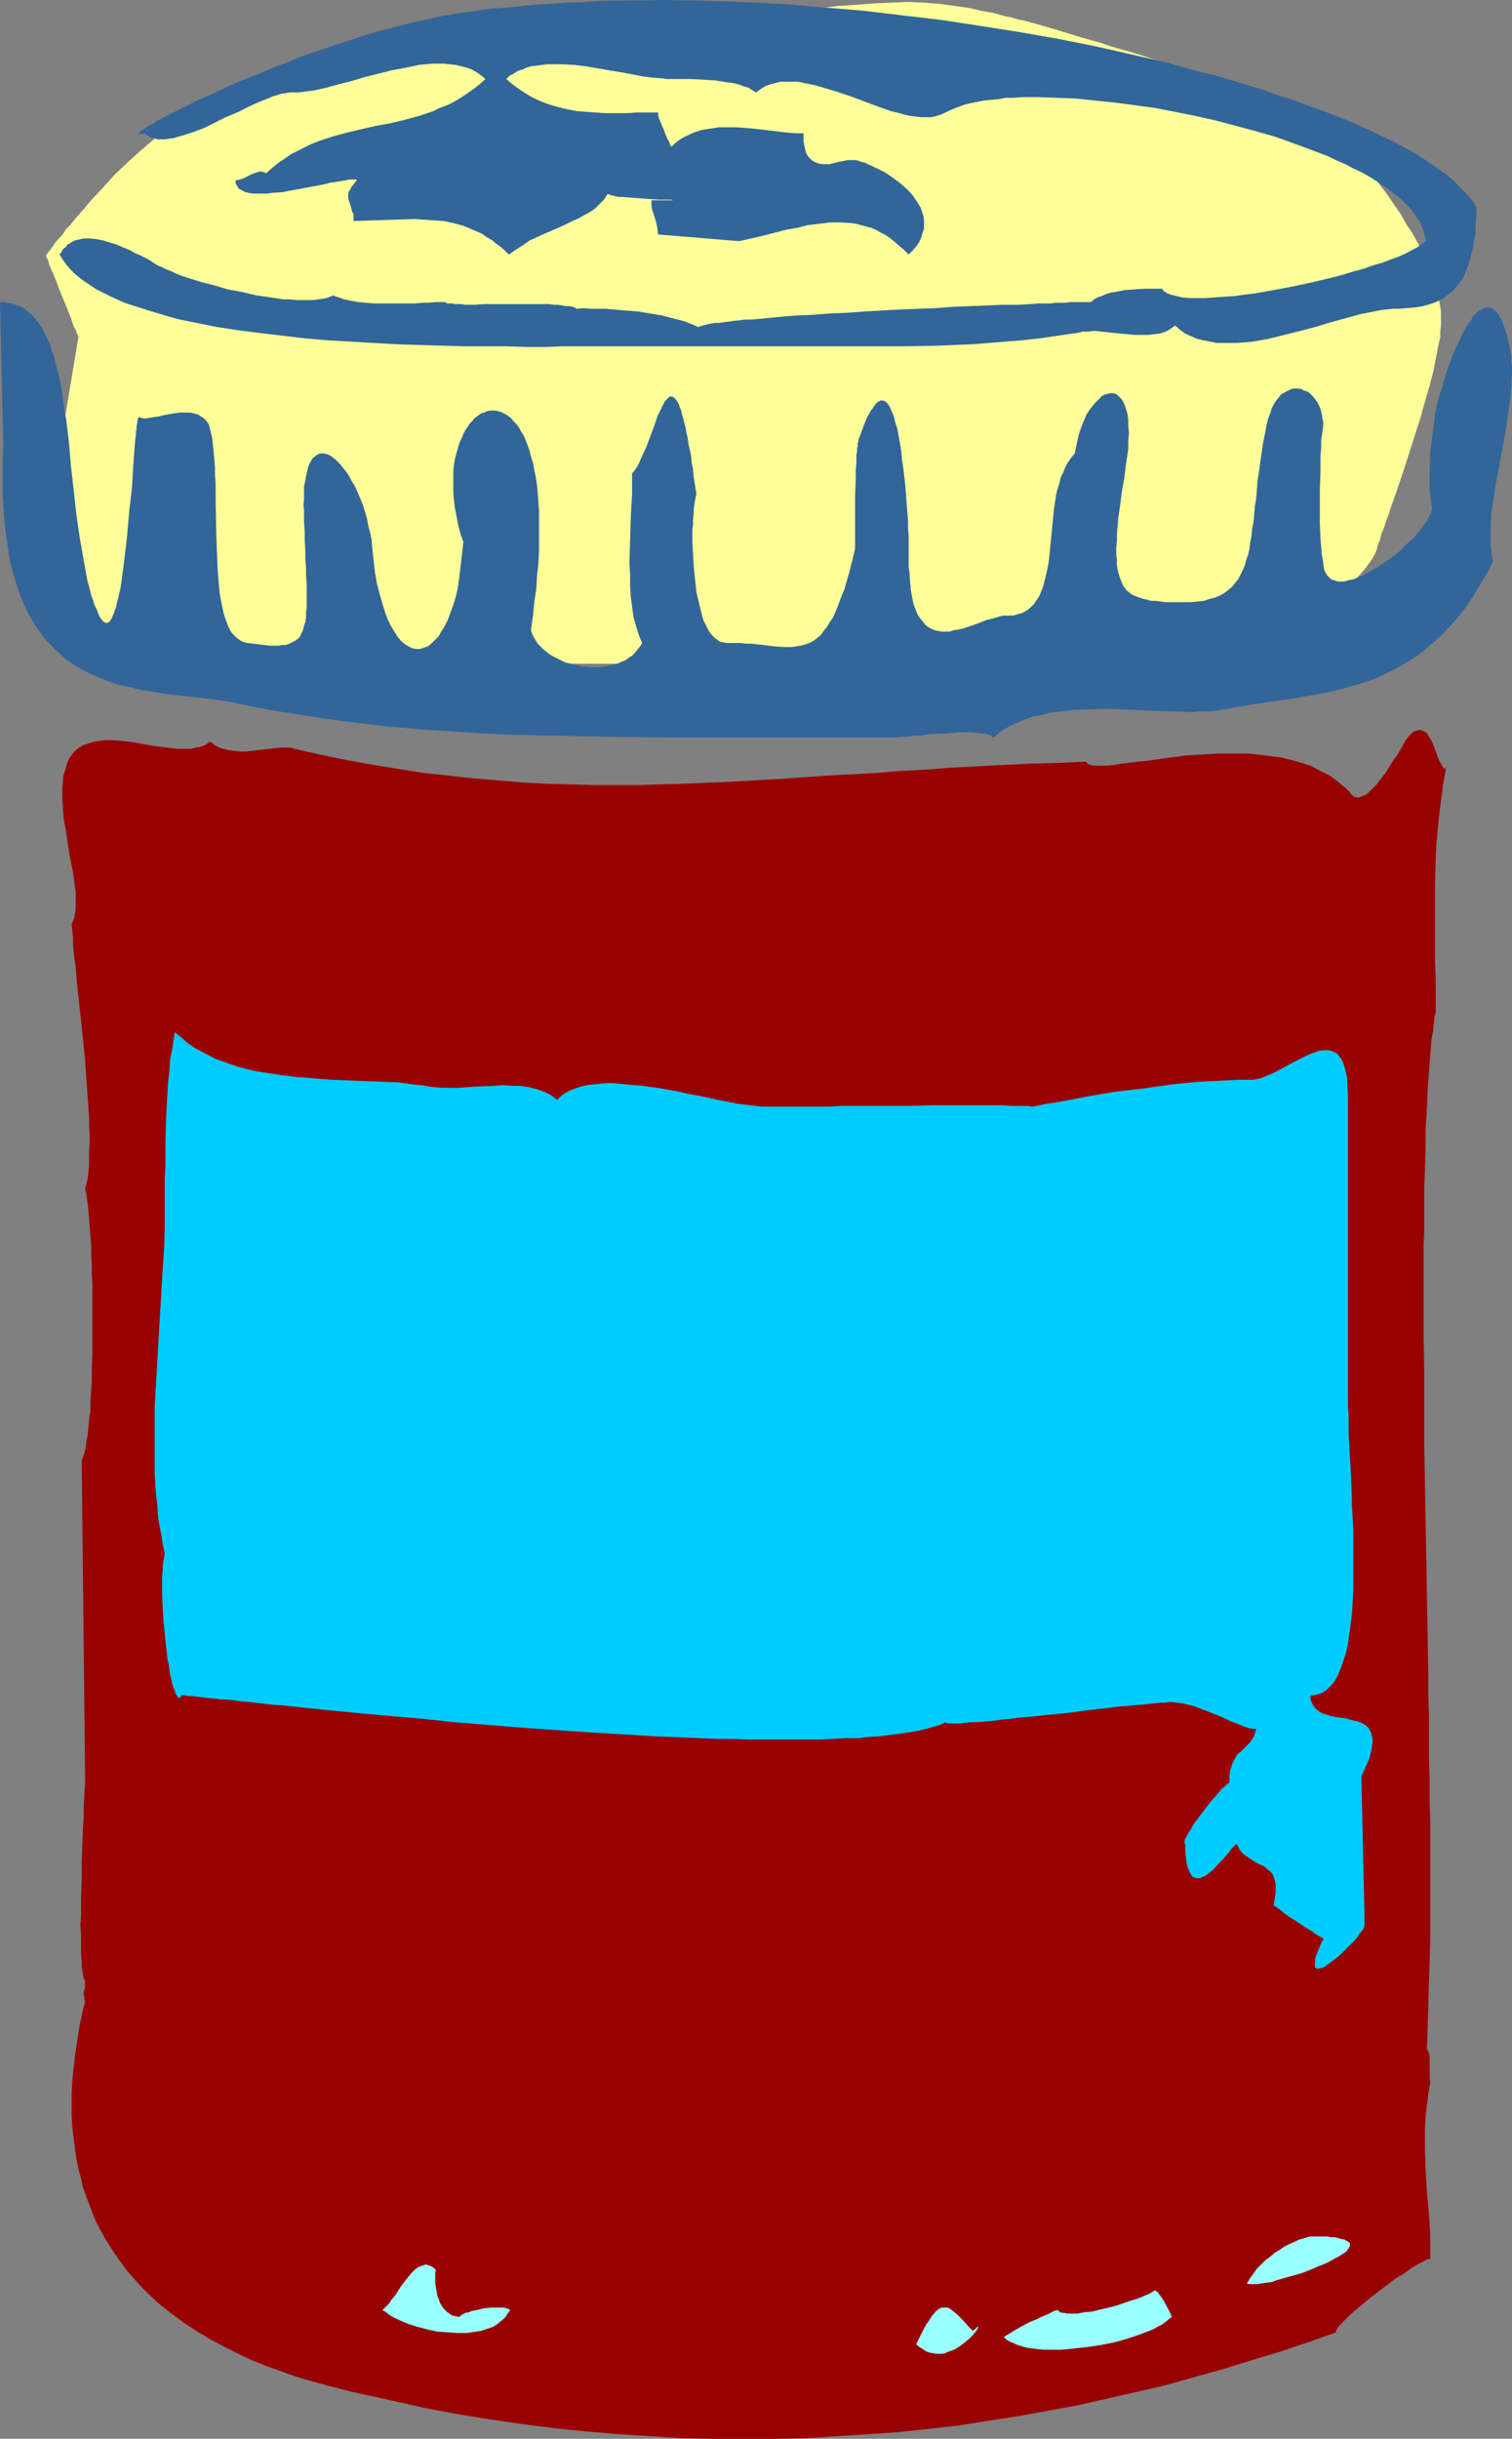 <?xml version="1.0" encoding="UTF-8" standalone="no"?>
<svg
   version="1.0"
   width="96.528mm"
   height="155.668mm"
   id="svg9"
   sodipodi:docname="Pills - Bottle 4.wmf"
   xmlns:inkscape="http://www.inkscape.org/namespaces/inkscape"
   xmlns:sodipodi="http://sodipodi.sourceforge.net/DTD/sodipodi-0.dtd"
   xmlns="http://www.w3.org/2000/svg"
   xmlns:svg="http://www.w3.org/2000/svg">
  <rect width="100%" height="100%" fill="#808080" stroke="none"/>
  <sodipodi:namedview
     id="namedview9"
     pagecolor="#ffffff"
     bordercolor="#000000"
     borderopacity="0.25"
     inkscape:showpageshadow="2"
     inkscape:pageopacity="0.0"
     inkscape:pagecheckerboard="0"
     inkscape:deskcolor="#d1d1d1"
     inkscape:document-units="mm" />
  <defs
     id="defs1">
    <pattern
       id="WMFhbasepattern"
       patternUnits="userSpaceOnUse"
       width="6"
       height="6"
       x="0"
       y="0" />
  </defs>
  <path
     style="fill:#ffff99;fill-opacity:1;fill-rule:evenodd;stroke:none"
     d="M 22.62,160.137 10.987,128.788 18.904,81.442 V 81.28 81.119 L 18.742,80.796 18.581,80.472 18.419,80.149 18.258,79.503 17.935,79.018 17.611,78.21 17.127,76.756 16.48,75.14 15.026,71.585 14.218,69.646 13.572,67.868 12.926,66.252 12.28,64.798 11.956,63.99 11.795,63.505 11.633,62.859 11.472,62.536 11.31,62.213 11.149,61.889 v -0.162 0 -0.162 l 0.162,-0.323 0.323,-0.323 0.485,-0.646 0.485,-0.646 0.646,-0.97 0.808,-0.97 0.969,-0.97 0.808,-1.293 1.131,-1.131 1.131,-1.454 1.131,-1.293 1.293,-1.454 1.293,-1.616 2.908,-3.07 2.908,-3.232 3.231,-3.07 3.231,-2.909 3.231,-2.747 1.777,-1.293 1.616,-1.131 1.616,-1.293 1.616,-0.808 1.616,-0.97 1.616,-0.808 1.454,-0.485 1.454,-0.485 2.908,-0.808 2.908,-0.646 5.332,-1.454 10.987,-2.909 5.655,-1.616 2.908,-0.646 2.908,-0.808 3.231,-0.646 3.231,-0.808 3.393,-0.808 3.555,-0.646 3.716,-0.808 3.393,-0.808 3.393,-0.97 3.393,-0.97 3.555,-0.97 3.555,-0.97 3.878,-0.97 1.939,-0.485 2.1,-0.485 2.1,-0.485 2.262,-0.323 2.424,-0.485 2.424,-0.485 2.585,-0.323 2.585,-0.323 2.747,-0.485 3.07,-0.323 3.07,-0.162 3.231,-0.323 3.231,-0.162 3.555,-0.162 3.878,-0.162 3.878,-0.162 h 4.039 4.362 4.201 l 2.1,-0.162 h 1.939 1.777 l 1.939,-0.162 h 3.231 l 3.231,-0.162 2.908,-0.162 2.908,-0.162 2.424,-0.323 2.585,-0.162 2.262,-0.162 2.1,-0.162 2.1,-0.162 4.039,-0.162 3.878,-0.162 3.878,0.162 1.939,0.162 2.1,0.162 2.262,0.323 2.262,0.323 2.424,0.323 2.585,0.646 2.908,0.485 2.908,0.808 1.616,0.323 1.616,0.485 1.616,0.323 1.777,0.485 1.777,0.485 3.878,1.131 2.1,0.646 2.1,0.646 2.1,0.646 2.262,0.646 2.424,0.646 2.262,0.808 2.262,0.646 2.262,0.646 2.1,0.646 2.1,0.646 1.939,0.646 1.939,0.485 1.939,0.646 1.777,0.485 1.777,0.485 3.231,0.97 1.616,0.485 1.454,0.323 2.908,0.808 2.747,0.808 2.424,0.808 2.262,0.646 2.1,0.485 1.939,0.646 1.777,0.646 1.616,0.485 1.616,0.646 1.293,0.485 1.293,0.646 1.293,0.485 1.131,0.646 1.131,0.646 0.969,0.646 1.777,1.454 0.969,0.808 0.969,0.97 0.808,0.808 0.969,1.131 0.969,1.131 0.969,1.131 0.969,1.293 1.131,1.454 2.1,2.909 1.939,2.909 2.1,2.747 1.777,2.585 1.777,2.585 1.454,2.585 1.616,2.424 1.293,2.424 1.293,2.424 0.969,2.424 0.969,2.262 0.646,2.262 0.646,2.262 0.485,2.262 0.323,2.101 v 2.262 1.131 l -0.162,1.293 v 1.454 l -0.323,1.454 -0.323,1.454 -0.323,1.778 -0.323,1.616 -0.323,1.778 -0.969,3.717 -1.131,3.878 -1.131,4.04 -1.293,4.04 -2.585,8.08 -1.293,3.878 -1.293,3.717 -0.646,1.778 -0.485,1.616 -0.646,1.616 -0.485,1.616 -0.646,1.454 -0.323,1.454 -0.485,1.131 -0.323,1.293 -0.485,1.131 -0.646,1.131 -0.808,1.131 -0.969,1.293 -1.131,1.293 -1.293,1.293 -1.293,1.293 -1.616,1.293 -1.616,1.293 -1.777,1.293 -1.777,1.293 -1.939,1.293 -2.1,1.454 -2.1,1.131 -2.262,1.293 -2.262,1.293 -4.686,2.262 -4.847,2.101 -5.009,1.939 -2.424,0.808 -2.585,0.808 -2.585,0.808 -2.424,0.646 -2.424,0.485 -2.424,0.485 -2.424,0.323 -2.262,0.323 -2.424,0.162 h -2.1 -4.362 l -4.362,-0.162 -4.362,-0.162 -4.362,-0.162 -4.362,-0.323 -4.686,-0.323 -4.847,-0.323 -5.009,-0.485 -2.585,-0.162 -2.585,-0.162 -2.747,-0.162 -2.908,-0.162 -2.908,-0.162 -3.07,-0.162 -3.07,-0.162 -3.231,-0.162 -3.393,-0.162 h -3.555 l -3.555,-0.162 -3.716,-0.162 h -3.878 -4.039 l -4.201,-0.162 h -4.362 z"
     id="path1" />
  <path
     style="fill:#326599;fill-opacity:1;fill-rule:evenodd;stroke:none"
     d="m 305.696,102.126 -0.485,2.585 -0.485,2.424 -0.323,2.262 -0.323,2.262 -0.323,2.262 -0.323,2.101 -0.162,2.101 -0.162,2.101 -0.323,1.939 -0.162,1.939 -0.162,1.778 -0.323,1.616 -0.162,1.778 -0.323,1.616 -0.162,1.454 -0.323,1.454 -0.485,1.293 -0.323,1.293 -0.485,1.131 -0.646,1.293 -0.485,0.97 -0.808,0.97 -0.646,0.808 -0.969,0.808 -0.808,0.646 -1.131,0.646 -1.131,0.485 -1.293,0.323 -1.454,0.485 -1.454,0.162 -1.777,0.162 h -1.777 -1.454 -1.454 -1.293 l -1.293,-0.162 -1.293,-0.162 h -0.969 l -1.131,-0.323 -0.808,-0.162 -0.969,-0.323 -0.808,-0.323 -0.808,-0.323 -0.646,-0.485 -0.646,-0.485 -0.485,-0.646 -0.485,-0.646 -0.323,-0.808 -0.323,-0.808 -0.323,-0.97 -0.323,-1.131 -0.162,-1.131 v -1.293 l -0.162,-1.293 v -1.616 l 0.162,-1.616 v -1.778 l 0.162,-1.778 0.162,-2.101 0.323,-2.101 0.323,-2.424 0.323,-2.424 0.485,-2.585 0.323,-2.747 0.323,-2.262 0.323,-2.101 v -2.101 l 0.162,-1.778 -0.162,-1.616 v -1.454 l -0.162,-1.293 -0.323,-1.131 -0.323,-0.97 -0.323,-0.808 -0.485,-0.808 -0.485,-0.485 -0.485,-0.485 -0.485,-0.323 -0.646,-0.162 h -0.646 l -0.646,0.162 -0.646,0.162 -0.646,0.323 -0.485,0.485 -0.646,0.646 -0.646,0.646 -0.646,0.808 -0.646,0.808 -0.646,0.97 -0.485,1.131 -0.485,1.131 -0.485,1.293 -0.485,1.454 -0.323,1.454 -0.323,1.454 -0.323,1.616 -0.808,0.97 -0.808,1.131 -0.646,1.131 -0.485,1.293 -0.646,1.293 -0.323,1.454 -0.485,1.454 -0.323,1.454 -0.485,3.232 -0.323,3.232 -0.323,3.393 -0.323,3.232 -0.323,3.07 -0.323,1.616 -0.323,1.454 -0.323,1.293 -0.323,1.293 -0.485,1.293 -0.485,1.131 -0.646,0.97 -0.646,0.97 -0.808,0.808 -0.808,0.646 -1.131,0.646 -1.131,0.323 -1.131,0.323 h -1.454 -0.808 l -0.808,0.162 -1.616,0.485 -1.939,0.485 -1.939,0.808 -1.939,0.646 -1.939,0.646 -1.939,0.323 -0.969,0.323 h -0.969 -0.808 l -0.969,-0.162 -0.808,-0.162 -0.808,-0.323 -0.808,-0.485 -0.646,-0.485 -0.646,-0.808 -0.646,-0.808 -0.646,-0.97 -0.485,-1.293 -0.485,-1.293 -0.323,-1.616 -0.323,-1.778 -0.162,-2.101 -0.162,-2.262 -0.162,-1.131 v -1.293 -1.293 -1.454 -1.616 -1.778 l -0.162,-1.778 v -1.939 l -0.323,-4.04 -0.323,-4.363 -0.485,-4.201 -0.323,-2.101 -0.162,-1.939 -0.323,-1.939 -0.323,-1.778 -0.323,-1.778 -0.485,-1.454 -0.323,-1.454 -0.485,-1.131 -0.485,-1.131 -0.485,-0.808 -0.485,-0.485 -0.323,-0.162 -0.323,-0.162 h -0.323 -0.323 l -0.323,0.162 -0.323,0.162 -0.323,0.323 -0.323,0.323 -0.323,0.485 -0.323,0.485 -0.485,0.646 -0.323,0.646 -0.485,0.808 -0.323,0.808 -0.485,1.131 -0.323,0.97 -0.485,1.293 -0.485,1.293 v 0.323 l -0.162,0.485 v 0.646 l -0.162,0.646 v 0.646 l -0.162,0.808 v 1.778 l -0.162,1.939 v 2.101 l -0.162,4.363 v 2.262 2.101 3.717 1.616 2.747 l -0.646,2.747 -0.646,2.585 -0.646,2.262 -0.646,2.262 -0.808,1.939 -0.646,1.778 -0.646,1.616 -0.646,1.454 -0.808,1.131 -0.646,1.131 -0.808,0.97 -0.646,0.97 -0.808,0.646 -0.808,0.646 -0.808,0.485 -0.808,0.323 -0.969,0.323 -0.808,0.162 -0.969,0.162 -0.969,0.162 h -2.1 l -2.262,-0.162 -2.585,-0.323 -2.747,-0.323 h -1.454 l -1.454,-0.162 h -1.616 -1.616 l -0.808,-0.162 -0.808,-0.162 -0.646,-0.485 -0.646,-0.485 -0.646,-0.646 -0.646,-0.808 -0.485,-0.97 -0.485,-0.97 -0.485,-0.97 -0.323,-1.293 -0.323,-1.293 -0.323,-1.293 -0.646,-2.747 -0.323,-3.07 -0.323,-3.07 -0.162,-2.909 -0.162,-3.07 v -2.909 l 0.162,-1.293 v -1.293 l 0.162,-1.293 v -1.131 l 0.162,-1.131 0.162,-0.97 0.162,-0.808 0.162,-0.646 -0.323,-2.101 -0.323,-1.939 -0.162,-1.939 -0.323,-1.616 -0.162,-1.778 -0.323,-1.454 -0.323,-1.454 -0.162,-1.293 -0.323,-1.293 -0.162,-1.131 -0.323,-1.131 -0.162,-0.808 -0.323,-0.97 -0.162,-0.808 -0.162,-0.646 -0.323,-0.646 -0.162,-0.646 -0.485,-0.808 -0.162,-0.323 -0.485,-0.485 -0.485,-0.323 h -0.485 l -0.323,0.162 -0.485,0.485 -0.485,0.485 -0.323,0.646 -0.485,0.97 -0.485,0.97 -0.485,0.97 -0.808,2.424 -1.939,5.171 -1.131,2.424 -0.485,1.131 -0.485,0.97 -0.646,0.97 -0.646,0.808 v 2.424 2.585 l -0.323,5.494 -0.162,5.494 -0.162,5.656 0.162,2.747 v 2.585 l 0.162,2.585 0.323,2.585 0.323,2.424 0.646,2.262 0.646,2.101 0.808,1.939 -0.485,0.808 -0.646,0.808 -0.646,0.808 -0.646,0.646 -0.808,0.485 -0.808,0.646 -0.969,0.323 -0.969,0.485 -0.808,0.162 -1.131,0.323 -0.969,0.162 -1.131,0.162 h -2.1 l -2.262,-0.162 -2.1,-0.485 -2.1,-0.485 -1.939,-0.97 -0.969,-0.485 -0.808,-0.485 -0.808,-0.646 -0.808,-0.646 -0.646,-0.646 -0.646,-0.646 -0.485,-0.808 -0.485,-0.808 -0.485,-0.97 -0.162,-0.808 0.485,-3.393 0.323,-3.393 0.485,-3.07 0.162,-3.07 0.323,-2.909 0.162,-2.909 v -2.585 -2.585 -2.424 -2.424 l -0.162,-2.101 -0.162,-2.101 -0.162,-1.939 -0.323,-1.939 -0.323,-1.616 -0.323,-1.778 -0.485,-1.454 -0.323,-1.454 -0.485,-1.293 -0.485,-1.293 -0.485,-1.131 -0.646,-0.97 -0.485,-0.97 -0.646,-0.808 -0.646,-0.646 -0.485,-0.646 -0.646,-0.485 -0.646,-0.485 -0.646,-0.323 -0.646,-0.323 -0.646,-0.162 -0.646,-0.162 h -0.646 -0.808 l -0.646,0.162 -0.646,0.323 -0.646,0.162 -0.485,0.323 -0.646,0.485 -0.646,0.485 -0.485,0.646 -0.646,0.646 -0.485,0.808 -0.485,0.646 -0.485,0.97 -0.323,0.808 -0.485,0.97 -0.323,0.97 -0.323,1.131 -0.323,1.131 -0.323,1.293 -0.162,1.131 -0.162,1.293 v 1.454 1.293 1.454 1.454 l 0.162,1.616 0.162,1.454 0.323,1.778 0.323,1.616 0.323,1.616 0.485,1.778 0.646,1.778 -0.323,2.909 -0.323,2.747 -0.323,2.747 -0.323,2.424 -0.485,2.262 -0.646,2.101 -0.646,1.778 -0.646,1.778 -0.808,1.616 -0.808,1.293 -0.646,1.131 -0.969,0.97 -0.808,0.808 -0.808,0.646 -0.969,0.323 -0.969,0.323 h -0.808 l -0.969,-0.162 -0.969,-0.485 -0.808,-0.485 -0.969,-0.808 -0.808,-0.97 -0.808,-1.293 -0.808,-1.293 -0.808,-1.616 -0.646,-1.778 -0.646,-2.101 -0.646,-2.262 -0.646,-2.424 -0.485,-2.747 -0.323,-2.747 -0.323,-3.07 -0.162,-1.939 -0.323,-1.778 -0.485,-1.778 -0.323,-1.778 -0.485,-1.616 -0.485,-1.616 -0.646,-1.616 -0.646,-1.454 -0.646,-1.454 -0.808,-1.293 -0.646,-1.293 -0.808,-1.131 -0.808,-0.97 -0.646,-0.808 -0.808,-0.808 -0.808,-0.646 -0.646,-0.485 -0.808,-0.323 -0.808,-0.162 h -0.646 l -0.646,0.162 -0.646,0.485 -0.646,0.485 -0.485,0.808 -0.485,0.97 -0.323,1.131 -0.323,1.454 -0.323,1.778 -0.162,0.808 v 0.97 1.131 0.97 l -0.162,1.293 0.162,1.131 v 1.293 1.454 l 0.162,2.585 v 2.262 l 0.162,2.262 v 2.262 l 0.162,1.939 v 1.939 l 0.162,1.778 v 1.616 3.07 1.293 l -0.162,1.131 v 1.131 l -0.162,1.131 -0.323,0.808 -0.162,0.808 -0.323,0.808 -0.323,0.646 -0.323,0.646 -0.646,0.485 -0.485,0.323 -0.646,0.323 -0.646,0.323 -0.808,0.323 h -0.808 l -0.969,0.162 h -0.969 -1.131 l -1.293,-0.162 -1.293,-0.162 -1.454,-0.162 -1.454,-0.162 -1.131,-0.323 -0.808,-0.485 -0.808,-0.646 -0.808,-0.808 -0.646,-0.97 -0.485,-1.131 -0.485,-1.293 -0.485,-1.454 -0.323,-1.454 -0.323,-1.616 -0.323,-1.778 -0.162,-1.778 -0.162,-1.939 -0.162,-1.939 -0.162,-4.201 -0.162,-4.201 -0.162,-8.403 v -4.201 l -0.162,-1.939 v -1.939 l -0.162,-1.778 -0.162,-1.778 -0.162,-1.616 -0.162,-1.616 -0.323,-1.454 -0.323,-1.293 -0.162,-0.646 -0.323,-0.485 -0.485,-0.646 -0.323,-0.323 -0.485,-0.323 -0.485,-0.323 -0.485,-0.323 -0.646,-0.162 -1.131,-0.323 h -1.293 -1.293 l -1.293,0.162 -2.747,0.485 -1.293,0.323 -1.293,0.162 -0.969,0.162 -0.969,0.162 -0.808,-0.162 -0.323,-0.162 h -0.323 v 0 l -0.162,0.323 v 0.323 l -0.162,0.323 v 0.485 l -0.162,0.646 v 0.646 l -0.162,0.808 v 0.808 l -0.162,0.97 -0.162,1.939 -0.162,2.101 -0.162,2.424 -0.162,2.585 -0.162,2.747 -0.323,2.747 -0.323,2.747 -0.485,5.656 -0.323,2.909 -0.323,2.747 -0.323,2.585 -0.323,2.424 -0.323,2.262 -0.485,2.101 -0.485,1.939 -0.162,0.808 -0.323,0.646 -0.162,0.646 -0.323,0.646 -0.162,0.485 -0.323,0.485 -0.162,0.323 -0.323,0.162 -0.323,0.162 h -0.323 l -0.323,-0.162 -0.323,-0.162 -0.323,-0.485 -0.323,-0.323 -0.323,-0.646 -0.323,-0.808 -0.323,-0.808 -0.485,-0.97 -0.323,-1.131 -0.485,-1.293 -0.323,-1.454 -0.485,-1.616 -0.485,-2.585 -0.485,-2.747 -0.969,-5.494 -0.808,-5.656 -0.646,-5.817 -0.323,-2.909 -0.323,-2.747 -0.485,-5.656 -0.646,-5.494 L 15.511,98.732 15.188,96.308 14.865,93.723 14.38,91.299 13.734,89.037 13.249,86.936 12.603,84.835 11.956,82.896 11.149,81.119 10.341,79.503 9.371,78.049 8.402,76.756 7.271,75.625 6.14,74.655 4.686,73.847 3.231,73.362 2.585,73.201 1.616,73.039 0.808,72.878 H 0 l 0.808,34.904 -0.162,2.909 v 2.909 2.909 2.747 l 0.162,2.585 0.162,2.424 0.162,2.424 0.323,2.262 0.323,2.262 0.323,2.101 0.323,2.101 0.485,1.939 0.485,1.778 0.646,1.939 0.485,1.616 0.646,1.616 0.646,1.616 0.646,1.454 0.808,1.454 0.808,1.293 0.808,1.293 0.808,1.131 0.808,1.131 0.969,1.131 0.969,0.97 0.969,0.97 1.939,1.778 2.1,1.616 2.1,1.293 2.262,1.131 2.262,0.97 2.424,0.97 2.424,0.808 2.585,0.485 2.424,0.646 2.424,0.323 2.585,0.485 2.424,0.323 2.585,0.323 4.847,0.485 4.686,0.646 2.262,0.323 2.1,0.485 7.271,1.454 7.271,1.131 7.271,1.131 7.432,0.97 7.271,0.808 7.432,0.646 7.432,0.485 7.432,0.485 7.432,0.323 7.594,0.162 14.865,0.323 14.865,0.162 h 14.703 39.262 0.323 0.646 l 1.131,-0.162 h 1.616 l 1.616,-0.323 h 1.616 l 1.939,-0.323 3.878,-0.162 3.878,-0.323 h 1.777 l 1.616,0.162 1.454,0.162 h 0.646 l 0.646,0.162 0.485,0.162 0.485,0.162 0.323,0.323 0.323,0.162 1.131,-0.97 1.293,-0.97 1.454,-0.808 1.454,-0.646 1.454,-0.646 1.616,-0.646 1.616,-0.485 1.777,-0.323 1.777,-0.485 1.777,-0.162 3.716,-0.485 3.716,-0.162 3.878,-0.162 3.878,0.162 3.716,0.162 3.716,0.162 3.716,0.162 h 3.393 l 1.616,0.162 h 1.616 l 1.454,-0.162 h 1.454 1.293 l 1.293,-0.162 4.524,-0.808 4.686,-0.808 4.524,-0.646 4.524,-0.646 4.524,-0.808 4.524,-0.808 4.362,-1.131 2.262,-0.646 2.1,-0.646 2.1,-0.808 2.262,-0.97 1.939,-0.97 2.1,-1.131 2.1,-1.293 2.1,-1.293 1.939,-1.616 1.939,-1.616 1.939,-1.778 1.777,-1.939 1.939,-2.101 1.777,-2.262 1.777,-2.585 1.616,-2.747 1.777,-2.909 1.616,-3.07 -0.323,-1.131 -0.162,-1.454 -0.162,-1.293 v -1.454 -1.454 -1.454 l 0.162,-3.232 0.485,-3.232 0.485,-3.232 1.293,-6.948 1.293,-7.11 0.485,-3.393 0.485,-3.393 0.323,-3.232 0.162,-3.232 v -1.616 l -0.162,-1.454 v -1.454 l -0.323,-1.293 -0.162,-1.131 -0.323,-1.131 -0.162,-0.97 -0.323,-0.808 -0.162,-0.808 -0.323,-0.808 -0.485,-1.293 -0.646,-1.131 -0.485,-0.808 -0.646,-0.646 -0.646,-0.485 -0.646,-0.162 h -0.646 l -0.646,0.162 -0.485,0.323 -0.646,0.323 -0.808,0.646 -0.646,0.646 -0.485,0.97 -0.646,0.808 -0.646,0.97 -0.646,1.131 -0.485,1.131 -1.293,2.585 -0.969,2.424 -0.969,2.585 -0.808,2.585 -0.323,1.131 -0.323,1.131 -0.323,0.97 -0.323,0.97 -0.323,1.293 -0.323,1.454 -0.323,1.616 -0.162,1.616 -0.485,3.555 -0.485,3.717 -0.162,3.878 v 1.778 1.778 1.616 l 0.162,1.616 0.162,1.454 0.323,1.454 -0.162,0.646 -0.323,0.97 -0.485,0.808 -0.485,0.97 -0.646,0.808 -0.646,0.97 -0.808,0.97 -0.808,0.97 -1.939,1.778 -1.939,1.939 -2.262,1.616 -2.262,1.616 -2.262,1.293 -1.131,0.646 -0.969,0.485 -1.131,0.485 -0.969,0.323 -0.969,0.162 -0.969,0.323 h -0.969 -0.808 l -0.808,-0.323 -0.646,-0.162 -0.485,-0.485 -0.485,-0.485 -0.485,-0.808 -0.323,-0.808 -0.162,-1.616 -0.323,-1.778 -0.162,-1.939 -0.162,-1.939 -0.162,-3.878 v -4.201 -4.04 l 0.162,-4.201 v -3.717 l 0.162,-1.939 v -1.778 l 0.162,-1.131 0.162,-1.131 0.162,-0.97 v -1.131 l -0.162,-0.808 -0.162,-0.97 -0.162,-0.808 -0.323,-0.97 -0.323,-0.646 -0.323,-0.646 -0.485,-0.646 -0.485,-0.646 -0.485,-0.485 -0.485,-0.485 -0.646,-0.323 -0.646,-0.162 -0.485,-0.323 -0.646,-0.162 h -0.646 -0.808 l -0.485,0.162 -0.646,0.323 -0.646,0.323 -0.646,0.323 -0.646,0.485 -0.485,0.646 -0.646,0.808 -0.485,0.808 -0.485,0.97 -0.323,1.131 -0.485,1.131 z"
     id="path2" />
  <path
     style="fill:#326599;fill-opacity:1;fill-rule:evenodd;stroke:none"
     d="m 168.359,78.856 -1.454,-0.646 -1.616,-0.646 -1.777,-0.485 -1.939,-0.485 -1.777,-0.485 -1.939,-0.323 -4.039,-0.646 -4.039,-0.323 -3.716,-0.323 h -1.939 -1.777 l -1.616,-0.162 -1.616,0.162 -0.485,-0.323 -0.485,-0.162 -0.808,-0.162 h -0.808 l -0.808,-0.162 -1.131,-0.162 h -0.969 l -1.131,-0.162 h -2.424 -2.585 -5.332 -2.747 -2.585 l -2.262,0.162 h -2.262 l -0.969,-0.162 h -0.808 -0.808 l -0.646,-0.162 h -0.646 -0.485 l -0.323,-0.162 -0.162,-0.162 h -1.131 -1.293 l -1.454,0.162 h -1.616 l -1.777,0.162 H 98.236 94.197 90.158 l -1.939,-0.162 -1.777,-0.162 -1.777,-0.323 -1.616,-0.323 -1.293,-0.485 -0.646,-0.162 -0.646,-0.323 -0.808,0.323 -0.808,0.323 -0.969,0.162 -1.131,0.162 -1.131,0.162 H 74.324 72.869 71.577 L 69.961,72.231 H 68.507 L 65.275,71.746 61.882,71.262 58.489,70.454 54.935,69.807 51.703,68.838 48.472,68.03 45.402,67.06 43.948,66.576 42.655,66.091 41.363,65.444 40.07,64.96 39.101,64.475 37.97,63.99 37.162,63.505 36.515,63.021 35.384,62.374 34.092,61.728 32.638,61.081 31.184,60.273 29.568,59.627 28.114,58.981 26.498,58.496 24.882,58.011 23.267,57.688 21.651,57.526 h -1.454 l -1.454,0.323 -0.646,0.162 -0.646,0.323 -0.485,0.323 -0.646,0.323 -0.485,0.646 -0.646,0.485 -0.323,0.646 -0.485,0.646 0.808,1.293 0.808,1.131 0.969,1.131 0.969,0.97 1.131,0.97 1.293,0.97 1.454,0.97 1.454,0.97 1.616,0.808 1.616,0.808 1.777,0.808 1.777,0.808 1.939,0.646 2.1,0.646 1.939,0.646 2.262,0.646 2.1,0.646 2.262,0.646 4.686,0.97 4.847,0.97 5.17,0.808 5.17,0.646 5.332,0.646 5.493,0.646 5.493,0.485 5.655,0.323 5.493,0.323 5.655,0.323 5.332,0.162 5.493,0.162 5.332,0.162 h 5.17 5.009 l 4.847,0.162 h 4.686 l 4.362,-0.162 h 2.1 1.939 1.939 1.777 3.555 1.616 4.201 41.686 4.201 4.201 15.834 l 7.755,-0.162 3.878,-0.162 4.039,-0.162 4.039,-0.323 4.039,-0.323 4.039,-0.323 4.362,-0.485 4.362,-0.646 4.524,-0.646 1.293,-0.323 h 1.293 l 1.454,-0.162 1.616,0.162 1.616,0.162 1.454,0.162 3.393,0.323 1.616,0.162 h 1.616 1.616 l 1.454,-0.162 1.454,-0.162 1.454,-0.485 1.131,-0.646 1.131,-0.808 1.293,1.131 1.131,0.808 1.454,0.646 1.454,0.646 1.454,0.323 1.616,0.323 1.616,0.323 h 1.616 1.777 1.777 l 1.777,-0.162 1.777,-0.162 3.716,-0.646 3.878,-0.97 3.878,-0.97 3.716,-0.97 3.716,-1.131 1.777,-0.485 1.777,-0.485 3.555,-0.97 3.231,-0.646 1.616,-0.323 1.454,-0.162 1.454,-0.162 h 1.293 l 2.1,-0.162 2.1,-0.162 1.777,-0.323 1.777,-0.485 1.777,-0.646 1.454,-0.808 1.454,-1.131 0.646,-0.485 0.646,-0.646 0.646,-0.808 0.485,-0.646 0.646,-0.97 0.485,-0.808 0.323,-0.97 0.485,-1.131 0.323,-0.97 0.323,-1.293 0.323,-1.131 0.323,-1.293 0.162,-1.454 0.323,-1.454 0.162,-1.616 V 53.487 l 0.162,-1.616 v -1.778 l -0.808,-1.454 -1.131,-1.293 -1.131,-1.293 -1.293,-1.293 -1.454,-1.454 -1.616,-1.293 -1.777,-1.293 -1.939,-1.293 -2.1,-1.454 -2.1,-1.293 -2.424,-1.293 -2.424,-1.293 -2.747,-1.293 -2.585,-1.293 -2.908,-1.293 -3.07,-1.293 -2.908,-1.131 -3.231,-1.293 -3.393,-1.131 -3.393,-1.293 -3.555,-1.131 -3.555,-1.293 -3.716,-1.131 -3.716,-1.131 -3.878,-1.131 -4.039,-0.97 -4.039,-1.131 -4.039,-1.131 -4.201,-0.97 -4.362,-0.97 -4.201,-0.97 -4.362,-0.97 -8.887,-1.778 -9.21,-1.616 -9.21,-1.454 -9.533,-1.454 -9.533,-1.131 -9.533,-1.131 L 198.573,1.778 188.879,0.97 179.184,0.485 169.49,0.162 159.957,0 150.424,0.162 h -4.686 l -4.686,0.323 -4.524,0.162 -4.686,0.323 -4.524,0.323 -4.524,0.485 -4.524,0.323 -4.362,0.646 -3.555,0.485 -3.716,0.646 -3.716,0.808 -3.716,0.808 -3.716,0.97 -3.878,0.97 -3.716,1.131 -3.878,1.293 -7.432,2.424 -3.716,1.293 -3.555,1.454 -3.393,1.293 -3.393,1.454 -3.393,1.293 -3.07,1.293 -3.07,1.454 -2.747,1.293 -2.747,1.131 -2.424,1.293 -2.262,1.131 -2.1,0.97 -0.969,0.646 -0.808,0.323 -0.969,0.485 -0.646,0.485 -0.808,0.485 -0.646,0.323 -0.485,0.323 -0.485,0.323 -0.485,0.323 -0.323,0.162 -0.323,0.323 -0.162,0.162 -0.162,0.162 v 0.162 0 h 0.485 0.485 l 0.485,-0.162 0.646,0.485 0.646,0.485 0.808,0.162 0.969,0.323 h 0.808 0.969 l 1.131,-0.162 1.131,-0.162 0.969,-0.323 1.293,-0.323 2.424,-0.808 2.585,-0.97 2.585,-1.293 2.585,-1.293 2.747,-1.131 2.585,-1.293 2.424,-1.131 2.424,-0.97 1.131,-0.485 1.131,-0.323 0.969,-0.323 1.131,-0.162 0.969,-0.162 h 0.808 1.131 l 1.293,-0.162 1.293,-0.162 1.293,-0.162 2.908,-0.646 2.908,-0.808 3.231,-0.808 3.231,-0.97 3.231,-0.808 3.231,-0.808 3.393,-0.646 3.07,-0.646 1.616,-0.162 1.616,-0.162 h 1.454 1.454 l 1.454,0.162 1.454,0.162 1.293,0.323 1.293,0.323 1.293,0.485 1.131,0.646 1.131,0.808 0.969,0.808 -1.454,1.293 -1.454,1.131 -1.616,1.131 -1.454,0.97 -1.616,0.97 -1.616,0.808 -1.777,0.646 -1.616,0.808 -3.393,1.131 -3.555,0.97 -3.393,0.808 -3.555,0.646 -3.555,0.808 -3.393,0.808 -3.555,0.97 -3.393,1.131 -1.616,0.646 -1.616,0.808 -1.616,0.808 -1.616,0.808 -1.616,1.131 -1.454,0.97 -1.616,1.293 -1.454,1.293 -0.323,-0.323 h -0.323 l -0.485,-0.162 h -0.323 l -0.969,0.323 -0.969,0.323 -0.969,0.485 -0.969,0.485 -0.969,0.323 -0.485,0.162 h -0.485 v 0.808 l 0.323,0.485 0.323,0.646 0.485,0.323 0.646,0.323 0.646,0.323 0.808,0.162 0.969,0.162 h 0.969 1.131 1.131 l 1.131,-0.162 2.585,-0.162 2.585,-0.485 5.17,-0.97 2.585,-0.485 1.131,-0.323 1.131,-0.162 0.969,-0.162 0.969,-0.162 0.969,-0.162 0.646,-0.162 h 0.808 0.485 0.485 l 0.162,0.162 -0.646,0.808 -0.646,0.808 -0.323,0.646 -0.323,0.485 -0.162,0.646 v 0.485 0.485 l 0.162,0.485 0.162,0.485 0.162,0.485 0.323,1.131 0.162,0.646 0.323,0.646 v 0.808 0.808 l 5.009,-0.162 4.847,-0.162 4.847,-0.162 2.424,0.162 2.262,0.162 2.424,0.162 2.262,0.485 2.424,0.646 2.262,0.97 2.262,0.97 1.131,0.808 1.131,0.646 0.969,0.808 1.131,0.808 1.131,0.97 0.969,0.97 1.616,-1.131 1.777,-1.131 1.616,-1.131 1.777,-0.808 1.777,-0.808 3.393,-1.454 1.777,-0.808 1.616,-0.808 1.454,-0.646 1.454,-0.808 1.454,-0.808 1.131,-0.808 1.131,-1.131 0.969,-0.97 0.808,-1.293 h 0.323 l 0.323,0.162 0.646,0.162 0.646,0.162 0.808,0.162 h 0.969 l 1.939,0.162 2.1,0.162 2.262,0.162 2.262,0.162 h 1.939 0.969 l 0.808,0.162 h 0.646 0.646 0.485 0.323 0.162 -0.162 -7.432 v 1.293 l 0.162,0.97 0.646,1.939 0.485,1.778 0.162,1.131 0.162,1.131 19.55,1.616 5.655,-1.293 5.655,-1.454 2.747,-0.485 2.585,-0.646 2.747,-0.323 2.585,-0.323 h 2.424 l 2.585,0.162 1.131,0.162 1.293,0.323 1.131,0.323 1.293,0.323 1.131,0.485 1.131,0.646 1.293,0.646 1.131,0.808 0.969,0.808 1.131,0.97 1.131,0.97 1.131,1.131 0.969,-0.97 0.969,-1.131 0.646,-0.97 0.485,-1.131 0.323,-1.131 0.323,-0.97 v -0.97 -0.97 l -0.162,-1.131 -0.323,-0.97 -0.323,-0.97 -0.485,-0.808 -0.646,-0.97 -0.646,-0.97 -0.646,-0.808 -0.808,-0.808 -1.616,-1.454 -1.939,-1.454 -1.939,-1.293 -1.939,-0.97 -1.777,-0.808 -0.969,-0.485 -0.808,-0.162 -0.808,-0.323 -0.646,-0.162 h -0.646 -0.646 -0.646 l -0.808,0.162 -0.808,0.162 -0.808,0.162 -1.939,0.485 h -0.969 -0.808 l -0.969,-0.162 -0.808,-0.323 -0.808,-0.485 -0.323,-0.323 -0.323,-0.323 -0.646,-0.97 -0.162,-0.646 -0.162,-0.646 -0.162,-0.808 -0.162,-0.808 v -0.97 -0.97 h -1.939 l -1.939,-0.162 -4.039,-0.485 -4.201,-0.485 -2.1,-0.162 -2.1,-0.162 h -2.1 -1.939 l -2.1,0.323 -2.1,0.323 -1.939,0.646 -1.777,0.808 -0.969,0.485 -0.969,0.646 -0.808,0.646 -0.808,0.808 -0.323,-0.323 -0.162,-0.485 -0.162,-0.485 -0.323,-0.485 -0.485,-1.131 -0.485,-1.293 -0.485,-1.131 -0.485,-1.131 -0.323,-0.97 V 27.47 27.147 h -5.17 l -2.585,0.162 h -4.847 l -2.424,-0.162 -2.262,-0.162 -2.262,-0.162 -2.424,-0.485 -2.1,-0.485 -2.262,-0.646 -2.1,-0.808 -2.1,-0.97 -2.1,-1.293 -2.1,-1.454 -0.969,-0.808 -0.969,-0.808 0.808,-0.808 0.969,-0.485 0.969,-0.646 1.131,-0.323 0.969,-0.485 1.131,-0.323 1.293,-0.162 1.293,-0.162 1.131,-0.162 h 1.293 2.747 l 2.747,0.162 2.747,0.323 5.655,0.97 2.908,0.485 2.585,0.485 2.585,0.485 2.424,0.323 2.424,0.162 0.969,0.162 h 1.131 3.231 1.454 l 2.908,0.162 2.908,0.162 2.908,0.485 1.454,0.162 1.293,0.323 1.293,0.485 1.131,0.323 0.969,0.646 0.808,0.485 1.131,-0.808 0.969,-0.646 1.293,-0.485 1.293,-0.323 1.131,-0.323 h 1.454 1.454 1.454 l 1.454,0.323 1.616,0.323 1.454,0.323 1.616,0.485 3.231,0.97 3.393,1.131 6.463,2.424 3.231,1.131 1.454,0.323 1.616,0.485 1.454,0.323 1.293,0.162 1.454,0.162 h 1.293 1.131 l 1.293,-0.323 0.969,-0.323 1.131,-0.485 0.969,-0.485 1.131,-0.485 1.293,-0.485 1.293,-0.485 1.454,-0.323 1.616,-0.323 1.616,-0.323 1.616,-0.162 1.777,-0.162 1.777,-0.323 h 1.939 l 1.939,-0.162 h 1.939 2.1 l 4.362,0.162 4.524,0.162 4.524,0.485 4.847,0.485 4.847,0.646 4.847,0.646 5.009,0.97 4.847,0.97 5.009,1.131 4.847,1.293 4.847,1.293 4.524,1.293 4.524,1.616 4.362,1.616 4.201,1.616 1.939,0.97 1.939,0.808 1.777,0.97 1.777,0.808 1.777,0.97 1.616,0.97 1.454,0.97 1.454,0.97 1.454,1.131 1.293,0.97 1.131,0.97 1.131,1.131 0.969,0.97 0.808,1.131 0.808,1.131 0.646,0.97 0.485,1.131 0.323,1.131 0.323,1.131 0.162,1.131 -0.808,0.646 -1.131,0.808 -1.293,0.646 -1.454,0.808 -1.777,0.808 -1.777,0.646 -2.1,0.808 -2.262,0.646 -2.262,0.808 -2.424,0.646 -2.585,0.808 -2.424,0.646 -5.493,1.293 -5.332,1.131 -5.332,0.97 -2.747,0.485 -2.585,0.323 -2.424,0.323 -2.424,0.162 -2.262,0.162 -2.262,0.162 h -1.939 -1.777 l -1.777,-0.162 -1.454,-0.323 -1.293,-0.323 -0.485,-0.162 -0.485,-0.162 -0.323,-0.323 -0.485,-0.162 -0.162,-0.323 -0.323,-0.323 h -1.939 -2.262 l -2.262,0.162 -2.424,0.162 -2.424,0.485 -1.131,0.162 -0.969,0.323 -1.131,0.485 -0.969,0.323 -0.808,0.485 -0.808,0.646 h -1.616 -0.646 -0.808 -0.969 -0.969 l -1.131,0.162 h -1.131 -1.293 l -1.293,0.162 h -1.454 -1.454 l -1.616,0.162 -3.393,0.162 h -3.555 l -3.716,0.162 -4.039,0.162 -4.201,0.162 -4.201,0.323 -8.563,0.323 -8.725,0.485 -4.201,0.323 -4.201,0.162 -4.039,0.323 -4.039,0.162 -3.716,0.323 -3.393,0.323 -3.393,0.323 h -1.454 l -1.454,0.162 -1.454,0.162 -1.131,0.162 -1.293,0.162 -1.131,0.162 h -0.969 l -0.969,0.162 -0.808,0.162 -0.646,0.162 -0.646,0.162 -0.485,0.162 -0.323,0.162 z"
     id="path3" />
  <path
     style="fill:#990000;fill-opacity:1;fill-rule:evenodd;stroke:none"
     d="m 346.412,244.164 v -4.201 -4.04 l -0.162,-3.878 v -3.717 -3.555 -3.555 -7.11 l 0.162,-6.787 0.162,-3.393 0.323,-3.555 0.323,-3.555 0.485,-3.717 0.485,-3.717 0.646,-3.878 -0.162,-0.162 h -0.323 l -0.323,-0.485 -0.323,-0.646 -0.485,-0.808 -0.323,-0.808 -0.323,-0.97 -0.808,-2.101 -0.485,-0.97 -0.485,-0.808 -0.485,-0.808 -0.646,-0.485 -0.323,-0.162 -0.323,-0.162 h -0.485 -0.323 l -0.485,0.162 -0.485,0.162 -0.485,0.323 -0.485,0.485 -0.162,0.162 -0.323,0.323 -0.162,0.323 -0.323,0.323 -0.646,1.131 -0.646,1.131 -0.808,1.454 -0.969,1.293 -1.939,3.07 -1.131,1.454 -0.969,1.293 -1.131,1.131 -0.969,0.97 -0.485,0.323 -0.485,0.323 -0.485,0.162 -0.485,0.162 -0.485,0.162 -0.485,-0.162 h -0.323 l -0.485,-0.323 -0.808,-0.97 -0.808,-0.808 -1.939,-1.616 -1.939,-1.454 -2.262,-1.131 -2.1,-1.131 -2.424,-0.808 -2.262,-0.646 -2.585,-0.646 -2.585,-0.323 -2.585,-0.323 -2.585,-0.323 h -2.585 -2.585 -2.585 l -2.585,0.162 -2.585,0.162 -2.585,0.162 -2.424,0.323 -2.424,0.323 -2.262,0.323 -2.262,0.323 -2.1,0.162 -2.1,0.323 -1.777,0.162 -1.777,0.323 -1.454,0.162 h -1.454 -1.131 -0.969 l -0.808,-0.162 -0.323,-0.162 -0.323,-0.162 -0.162,-0.162 -0.162,-0.323 -6.786,0.323 -6.463,0.162 -6.624,0.323 -6.301,0.323 -6.301,0.323 -6.14,0.485 -6.14,0.323 -5.978,0.485 -11.795,0.646 -11.472,0.808 -11.472,0.646 -11.31,0.485 -11.149,0.323 h -5.655 -5.655 l -5.655,-0.162 -5.655,-0.162 -5.817,-0.323 -5.817,-0.485 -5.817,-0.485 -5.817,-0.646 -5.978,-0.646 -6.14,-0.97 -5.978,-0.97 -6.301,-1.131 -6.301,-1.293 -6.463,-1.454 -0.969,-0.323 H 68.83 67.699 l -1.293,0.162 -2.908,0.323 -2.747,0.323 -1.454,0.162 H 57.843 l -1.293,-0.162 -1.293,-0.162 -1.293,-0.323 -1.131,-0.323 -1.131,-0.646 -0.969,-0.808 -0.646,0.485 -0.808,0.485 -0.969,0.323 -0.969,0.162 -1.131,0.323 h -1.131 -1.131 -1.293 l -2.424,-0.323 -2.747,-0.323 -2.747,-0.485 -2.747,-0.485 -2.747,-0.323 -2.585,-0.162 h -1.293 l -1.131,0.162 -1.293,0.162 -1.131,0.323 -0.969,0.323 -0.969,0.323 -0.969,0.646 -0.808,0.646 -0.808,0.97 -0.646,0.97 -0.485,1.131 -0.323,1.293 -0.323,0.97 -0.323,1.131 v 1.131 l -0.162,1.131 v 2.424 l 0.162,2.585 0.162,2.585 0.485,2.585 0.808,5.333 0.485,2.585 0.485,2.424 0.323,2.585 0.323,2.262 v 2.262 0.97 0.97 l -0.162,0.97 -0.162,0.97 -0.323,0.808 -0.323,0.808 0.162,1.454 0.162,1.616 v 1.616 l 0.162,1.778 0.162,1.778 0.323,2.101 0.162,1.939 0.162,2.101 0.485,4.363 0.485,4.525 0.969,9.372 0.323,4.686 0.323,4.525 0.323,4.525 v 2.101 l 0.162,2.101 v 1.939 l -0.162,1.939 v 1.939 1.778 l -0.162,1.616 -0.162,1.454 -0.323,1.454 -0.323,1.293 0.323,0.97 0.162,1.293 0.162,1.293 0.162,1.616 0.162,1.778 0.162,1.939 0.162,2.101 0.162,2.101 v 2.262 l 0.162,2.424 v 2.585 l 0.162,2.424 v 5.333 5.333 5.332 l -0.162,5.171 v 2.424 l -0.162,2.424 -0.162,2.424 v 2.101 l -0.323,2.101 -0.162,1.939 -0.162,1.778 -0.323,1.616 -0.162,1.454 -0.323,1.293 -0.323,0.97 -0.323,0.808 0.808,75.14 v 0.485 0.646 0.97 1.293 l -0.162,1.293 v 1.454 l -0.162,1.616 v 1.778 1.778 l -0.162,1.939 -0.162,4.201 -0.162,4.363 v 4.525 l -0.162,4.363 v 4.363 l -0.162,1.939 0.162,1.939 v 1.939 1.616 1.616 l 0.162,1.454 v 1.293 l 0.162,1.131 0.162,0.97 0.162,0.808 0.162,0.485 0.162,0.162 v 0.646 0.485 0.323 0.323 l -0.162,0.485 -0.162,0.323 v 0.323 0.323 0.323 l 0.162,0.323 v 0.485 l 0.162,0.646 -0.808,3.393 -0.646,3.232 -0.485,3.232 -0.485,3.232 -0.323,3.07 -0.323,2.909 -0.162,2.909 v 2.909 2.747 l 0.162,2.747 0.323,2.585 0.323,2.585 0.323,2.424 0.485,2.424 0.646,2.262 0.485,2.262 0.808,2.262 0.808,2.101 0.808,2.101 0.808,1.939 2.1,3.878 1.131,1.778 1.131,1.778 1.131,1.616 1.293,1.778 1.131,1.454 1.454,1.616 1.293,1.454 1.454,1.454 2.908,2.747 3.07,2.424 3.07,2.262 3.231,2.101 3.231,1.939 3.393,1.778 3.231,1.616 3.393,1.616 3.231,1.293 3.231,1.131 3.07,1.131 3.07,0.97 2.908,0.808 2.908,0.808 2.585,0.646 2.424,0.646 2.262,0.485 8.079,1.778 7.917,1.778 7.755,1.454 7.917,1.293 7.755,1.131 7.756,0.97 7.755,0.808 7.755,0.646 7.594,0.485 7.594,0.485 7.594,0.162 h 7.594 7.432 l 7.432,-0.162 7.432,-0.485 7.432,-0.485 7.271,-0.485 7.432,-0.808 7.271,-0.808 7.109,-1.131 7.271,-1.131 7.109,-1.293 7.109,-1.293 7.109,-1.616 7.109,-1.616 6.948,-1.616 6.948,-1.939 6.948,-1.939 6.786,-2.101 6.948,-2.101 6.786,-2.262 6.786,-2.424 v -0.323 l 0.162,-0.323 0.323,-0.485 0.323,-0.485 0.485,-0.485 0.646,-0.646 0.646,-0.646 0.646,-0.646 1.616,-1.454 1.777,-1.454 1.939,-1.616 1.939,-1.454 2.1,-1.616 1.939,-1.454 1.939,-1.131 1.777,-1.293 0.808,-0.485 0.808,-0.485 0.646,-0.323 0.646,-0.323 0.485,-0.323 0.485,-0.162 0.485,-0.162 h 0.162 v -2.747 -2.747 l -0.323,-5.333 -0.485,-5.171 -0.323,-5.333 -0.162,-5.171 v -2.585 -2.585 l 0.162,-2.747 0.323,-2.585 0.323,-2.747 0.485,-2.747 -0.162,-1.131 v -0.97 -2.101 -0.97 -0.97 l -0.162,-0.97 -0.485,-0.97 0.808,-26.178 v -5.979 -5.817 -5.656 -5.494 -5.494 l -0.162,-5.333 v -5.171 l -0.162,-5.333 v -5.009 -5.009 l -0.162,-5.009 v -4.848 l -0.162,-9.534 -0.162,-9.372 -0.162,-9.211 -0.162,-9.049 -0.323,-17.937 V 331.1 l -0.162,-8.888 V 313.002 300.721 l 0.162,-4.525 v -4.686 -4.848 l 0.323,-9.695 v -4.848 l 0.323,-4.686 0.162,-4.525 0.323,-4.363 0.162,-2.101 0.162,-1.939 0.162,-2.101 0.162,-1.778 0.323,-1.778 0.162,-1.616 0.162,-1.616 z"
     id="path4" />
  <path
     style="fill:#00ccff;fill-opacity:1;fill-rule:evenodd;stroke:none"
     d="m 325.246,337.079 v 2.101 l 0.162,2.262 v 2.262 2.585 l 0.162,2.585 0.162,2.747 0.162,2.747 0.162,2.909 0.162,5.979 0.323,5.979 v 5.979 5.817 2.909 l -0.162,2.747 -0.162,2.585 -0.323,2.585 -0.323,2.424 -0.323,2.262 -0.485,2.262 -0.646,1.939 -0.646,1.778 -0.646,1.616 -0.808,1.454 -0.485,0.646 -0.485,0.485 -0.485,0.485 -0.485,0.485 -0.646,0.485 -0.646,0.323 -0.485,0.162 -0.646,0.162 -0.646,0.162 h -0.808 v 0.97 l 0.323,0.808 0.323,0.646 0.323,0.485 0.485,0.485 0.646,0.485 0.485,0.323 0.808,0.323 1.616,0.485 1.616,0.323 1.616,0.162 1.777,0.485 1.454,0.323 0.808,0.323 0.646,0.323 0.646,0.485 0.485,0.485 0.323,0.646 0.323,0.646 0.162,0.808 0.162,0.97 -0.162,0.97 -0.162,1.293 -0.323,1.293 -0.485,1.454 -0.808,1.778 -0.808,1.778 0.808,35.873 -0.162,0.323 v 0.323 l -0.323,0.485 -0.323,0.485 -0.485,0.485 -0.323,0.646 -1.131,1.293 -1.293,1.293 -1.293,1.293 -1.454,1.293 -1.293,0.97 -0.646,0.485 -0.646,0.485 -0.485,0.323 -0.646,0.162 -0.485,0.162 h -0.323 -0.323 l -0.323,-0.323 v -0.323 l -0.162,-0.323 0.162,-0.646 v -0.808 l 0.323,-0.97 0.485,-1.131 0.485,-1.293 0.808,-1.454 h -0.162 l -0.162,-0.162 -0.323,-0.162 -0.646,-0.323 -0.808,-0.485 -0.808,-0.646 -1.131,-0.646 -4.201,-2.747 -0.969,-0.646 -0.808,-0.646 -0.808,-0.646 -0.646,-0.485 -0.485,-0.323 h -0.162 v -0.162 l 0.162,-0.97 0.162,-1.131 0.162,-0.808 v -0.808 -0.808 -0.646 l -0.162,-0.485 -0.162,-0.646 -0.323,-0.97 -0.646,-0.808 -0.646,-0.485 -0.646,-0.646 -0.969,-0.485 -0.808,-0.323 -1.777,-1.131 -0.969,-0.646 -0.808,-0.646 -0.808,-0.97 -0.323,-0.646 -0.323,-0.646 -0.162,0.162 h -0.162 l -0.323,0.323 -0.323,0.323 -0.323,0.323 -0.323,0.485 -0.808,0.97 -0.969,1.131 -1.131,1.131 -0.969,1.131 -1.131,0.97 -1.131,0.808 -0.485,0.162 -0.646,0.323 h -0.485 -0.323 l -0.485,-0.162 -0.485,-0.162 -0.323,-0.485 -0.323,-0.485 -0.323,-0.808 -0.323,-0.808 -0.162,-0.97 -0.162,-1.293 -0.162,-1.454 v -1.616 h -0.162 v -0.162 -0.162 -0.323 -0.323 l 0.162,-0.323 0.323,-0.485 0.162,-0.485 0.808,-1.131 0.646,-1.293 0.969,-1.293 0.969,-1.293 2.1,-2.747 1.131,-1.293 0.969,-1.131 0.808,-0.97 0.485,-0.323 0.323,-0.323 0.323,-0.323 0.162,-0.162 0.323,-0.162 h 0.162 v -0.808 -0.808 l 0.162,-1.293 0.323,-1.131 0.323,-0.97 0.485,-0.808 0.323,-0.646 0.485,-0.646 0.646,-0.485 1.131,-1.131 0.969,-0.97 0.485,-0.646 0.485,-0.808 0.323,-0.808 0.323,-1.131 h -0.808 l -0.969,-0.162 -0.969,-0.323 -1.131,-0.485 -1.293,-0.485 -1.293,-0.485 -1.293,-0.646 -1.454,-0.646 -2.908,-1.131 -2.908,-1.131 -1.454,-0.323 -1.293,-0.323 -1.293,-0.162 -1.293,-0.162 h -0.808 l -0.969,0.162 h -1.131 l -1.293,0.162 -1.616,0.162 -1.616,0.162 -1.939,0.162 -1.939,0.162 -2.1,0.162 -2.1,0.323 -4.524,0.485 -4.686,0.646 -4.847,0.485 -4.686,0.485 -2.262,0.162 -2.262,0.323 -2.1,0.162 -2.1,0.323 -1.939,0.162 -1.777,0.162 h -1.616 l -1.616,0.162 -1.293,0.162 h -1.131 -0.808 -0.808 l -0.485,-0.162 h -0.162 v -0.162 l -1.293,0.646 -1.616,0.485 -1.777,0.485 -1.939,0.485 -1.939,0.323 -2.262,0.323 -2.424,0.323 -2.585,0.323 -2.585,0.162 -2.747,0.323 h -3.07 l -2.908,0.162 -3.231,0.162 h -3.231 -3.393 -3.393 -3.555 -3.716 l -3.716,-0.162 h -3.716 l -7.594,-0.323 -7.917,-0.323 -7.917,-0.485 -8.079,-0.485 -16.157,-1.131 -7.917,-0.646 -7.917,-0.646 -7.594,-0.808 -7.432,-0.646 -3.555,-0.323 -3.555,-0.323 -3.393,-0.323 -3.393,-0.323 -3.231,-0.323 -3.07,-0.323 -3.07,-0.323 -2.908,-0.323 -2.747,-0.162 -2.585,-0.323 -2.585,-0.323 -2.262,-0.162 -2.262,-0.323 -1.939,-0.162 h -0.969 l -0.969,-0.162 -1.616,-0.162 -1.616,-0.162 -1.293,-0.162 -1.131,-0.162 h -0.969 l -0.646,-0.162 h -0.969 l -0.162,0.323 -0.323,0.323 h -0.162 l -0.323,-0.323 -0.162,-0.323 -0.323,-0.485 -0.162,-0.646 -0.323,-0.808 -0.323,-0.97 -0.162,-0.97 -0.323,-1.131 -0.162,-1.131 -0.162,-1.293 -0.323,-1.454 -0.323,-2.909 -0.323,-3.07 -0.323,-3.232 -0.162,-3.07 -0.162,-3.232 v -4.201 l 0.162,-1.454 v -1.131 l 0.162,-1.131 0.162,-0.97 0.162,-0.97 -0.485,-2.262 -0.323,-2.101 -0.485,-2.424 -0.323,-2.262 -0.162,-2.585 -0.323,-2.424 -0.323,-5.171 v -5.333 -5.332 -5.494 l 0.323,-5.656 0.646,-11.15 0.323,-5.494 0.323,-5.494 0.323,-5.333 0.323,-5.009 0.162,-5.009 v -2.424 -2.262 -7.433 l 0.162,-2.585 v -2.909 -2.909 l 0.162,-5.979 0.323,-5.979 0.162,-2.747 0.323,-2.747 0.162,-2.585 0.485,-2.424 0.323,-2.262 0.162,-0.97 0.162,-0.97 1.616,1.293 1.454,1.293 1.616,1.131 1.777,0.97 1.616,0.808 1.777,0.97 1.939,0.646 1.777,0.646 1.939,0.646 1.939,0.485 1.939,0.485 2.1,0.323 4.039,0.646 4.201,0.485 4.201,0.323 4.039,0.323 4.201,0.162 4.039,0.162 4.039,0.162 3.878,0.162 3.555,0.485 1.777,0.162 1.777,0.323 1.616,0.162 1.777,0.162 h 1.777 2.1 l 4.201,-0.323 4.362,-0.162 2.1,-0.162 2.1,0.162 h 2.1 l 2.1,0.323 1.939,0.485 1.777,0.646 1.616,0.808 0.646,0.485 0.808,0.646 0.969,-0.97 0.969,-0.646 1.131,-0.646 1.293,-0.485 1.454,-0.485 1.293,-0.323 1.616,-0.162 1.454,-0.162 1.616,-0.162 h 1.777 l 1.616,0.162 1.777,0.162 3.555,0.323 3.716,0.485 3.716,0.646 3.716,0.808 1.777,0.323 1.777,0.323 3.555,0.808 3.393,0.646 1.616,0.323 1.454,0.162 1.454,0.162 1.293,0.162 1.293,0.162 h 1.293 3.07 1.454 3.716 2.1 4.847 l 2.424,-0.162 h 2.747 2.747 5.655 5.655 l 5.655,-0.162 h 16.965 l 1.777,0.162 h 1.616 1.293 1.131 0.485 l 0.323,0.162 h 0.323 0.162 0.162 v 0 l 3.07,-0.646 3.231,-0.485 6.624,-1.293 6.624,-1.131 6.948,-0.808 6.786,-0.97 3.231,-0.323 3.393,-0.323 3.231,-0.162 3.07,-0.162 3.07,-0.162 h 3.07 0.646 l 0.969,-0.162 0.808,-0.162 0.808,-0.323 1.939,-0.808 1.939,-0.97 3.878,-2.101 1.939,-0.97 1.777,-0.808 0.969,-0.323 0.808,-0.323 0.969,-0.162 h 0.808 0.646 l 0.808,0.162 0.646,0.323 0.646,0.323 0.485,0.646 0.485,0.646 0.485,0.97 0.323,0.97 0.323,1.293 0.323,1.454 v 1.616 l 0.162,1.939 v 27.147 9.534 z"
     id="path5" />
  <path
     style="fill:#99ffff;fill-opacity:1;fill-rule:evenodd;stroke:none"
     d="m 255.124,557.328 0.323,0.162 0.323,0.323 0.646,0.162 h 0.485 l 0.646,0.162 h 0.808 1.616 l 1.777,-0.323 1.777,-0.162 1.939,-0.485 2.1,-0.485 1.939,-0.485 1.777,-0.646 1.939,-0.646 1.616,-0.485 1.454,-0.646 0.485,-0.162 0.646,-0.323 0.323,-0.162 0.485,-0.323 0.323,-0.162 0.162,-0.162 0.162,0.162 0.162,0.162 0.323,0.162 0.162,0.323 0.646,0.808 0.646,0.97 1.131,2.101 0.485,0.97 0.323,0.808 -0.646,0.485 -0.808,0.646 -0.808,0.646 -0.969,0.485 -1.131,0.646 -1.131,0.485 -1.293,0.485 -1.293,0.485 -2.908,0.97 -2.908,0.808 -3.231,0.646 -3.231,0.485 -3.07,0.323 -3.07,0.323 h -3.07 -1.454 l -1.454,-0.162 -1.293,-0.162 -1.131,-0.162 -1.293,-0.323 -0.969,-0.323 -1.131,-0.485 -0.808,-0.323 -0.808,-0.485 -0.646,-0.646 2.1,-1.293 1.939,-1.131 2.1,-1.131 1.939,-0.808 0.969,-0.485 0.808,-0.323 0.323,-0.162 0.485,-0.162 0.646,-0.323 0.485,-0.323 0.485,-0.162 0.323,-0.162 z"
     id="path6" />
  <path
     style="fill:#99ffff;fill-opacity:1;fill-rule:evenodd;stroke:none"
     d="m 234.765,562.337 0.485,-0.485 0.323,-0.162 0.162,-0.323 h 0.162 0.162 v 0.162 l -0.162,0.162 v 0.162 l -0.485,0.646 -0.646,0.808 -0.969,0.97 -0.969,0.808 -1.293,0.97 -1.293,0.808 -1.454,0.485 -0.646,0.323 -0.808,0.162 h -0.808 -0.808 l -0.808,-0.162 -0.808,-0.162 -0.808,-0.323 -0.646,-0.485 -0.808,-0.485 -0.808,-0.646 0.646,-1.293 0.485,-0.97 0.485,-0.97 0.485,-0.97 0.485,-0.808 0.485,-0.646 0.485,-0.808 0.323,-0.485 0.485,-0.485 0.323,-0.485 0.485,-0.323 0.323,-0.323 0.646,-0.323 h 0.808 0.646 l 0.646,0.323 0.808,0.646 0.808,0.646 0.808,0.808 0.969,0.97 0.969,1.131 z"
     id="path7" />
  <path
     style="fill:#99ffff;fill-opacity:1;fill-rule:evenodd;stroke:none"
     d="m 317.006,539.553 h 1.293 0.969 0.969 l 0.969,0.162 h 0.808 l 0.646,0.162 0.646,0.162 0.485,0.162 h 0.485 l 0.485,0.323 0.323,0.162 0.485,0.323 0.162,0.162 v 0.485 l -0.162,0.485 -0.323,0.485 -0.485,0.646 -0.808,0.485 -0.969,0.646 -0.969,0.485 -1.131,0.646 -1.293,0.646 -1.293,0.485 -1.454,0.646 -2.908,1.131 -2.908,0.808 -2.908,0.808 -1.293,0.485 -1.293,0.162 -1.131,0.162 -0.969,0.162 h -0.969 -0.646 -0.485 l -0.485,-0.162 0.808,-1.293 0.808,-1.131 0.808,-1.131 0.969,-0.97 1.131,-1.131 1.131,-0.808 1.131,-0.97 1.131,-0.646 1.131,-0.808 1.293,-0.646 1.131,-0.485 0.969,-0.485 1.131,-0.323 0.969,-0.323 0.808,-0.162 z"
     id="path8" />
  <path
     style="fill:#99ffff;fill-opacity:1;fill-rule:evenodd;stroke:none"
     d="m 110.839,558.944 0.323,-0.323 0.485,-0.323 0.646,-0.323 0.808,-0.162 0.808,-0.323 0.969,-0.162 1.939,-0.485 2.1,-0.162 h 0.808 0.969 0.808 l 0.646,0.162 0.485,0.162 0.485,0.323 -0.646,0.808 -0.485,0.808 -0.646,0.646 -0.808,0.646 -0.808,0.646 -0.808,0.485 -0.969,0.323 -1.939,0.646 -2.262,0.323 -1.131,0.162 h -2.262 l -2.424,-0.162 -2.424,-0.162 -2.262,-0.485 -2.424,-0.646 -2.1,-0.646 -1.939,-0.808 -1.777,-0.808 -0.808,-0.485 -0.646,-0.485 -0.646,-0.485 -0.646,-0.323 0.808,-0.808 0.808,-0.808 0.646,-0.97 0.808,-0.97 1.454,-2.262 1.616,-2.101 0.808,-0.97 0.808,-0.808 0.808,-0.646 0.808,-0.323 0.969,-0.323 h 0.323 l 0.485,0.162 0.485,0.162 0.323,0.162 0.485,0.323 0.485,0.485 -0.162,0.646 v 0.808 0.97 0.808 l 0.323,1.939 0.162,0.97 0.323,0.808 0.323,0.97 0.485,0.808 0.485,0.646 0.646,0.646 0.646,0.485 0.646,0.485 0.808,0.162 z"
     id="path9" />
</svg>
